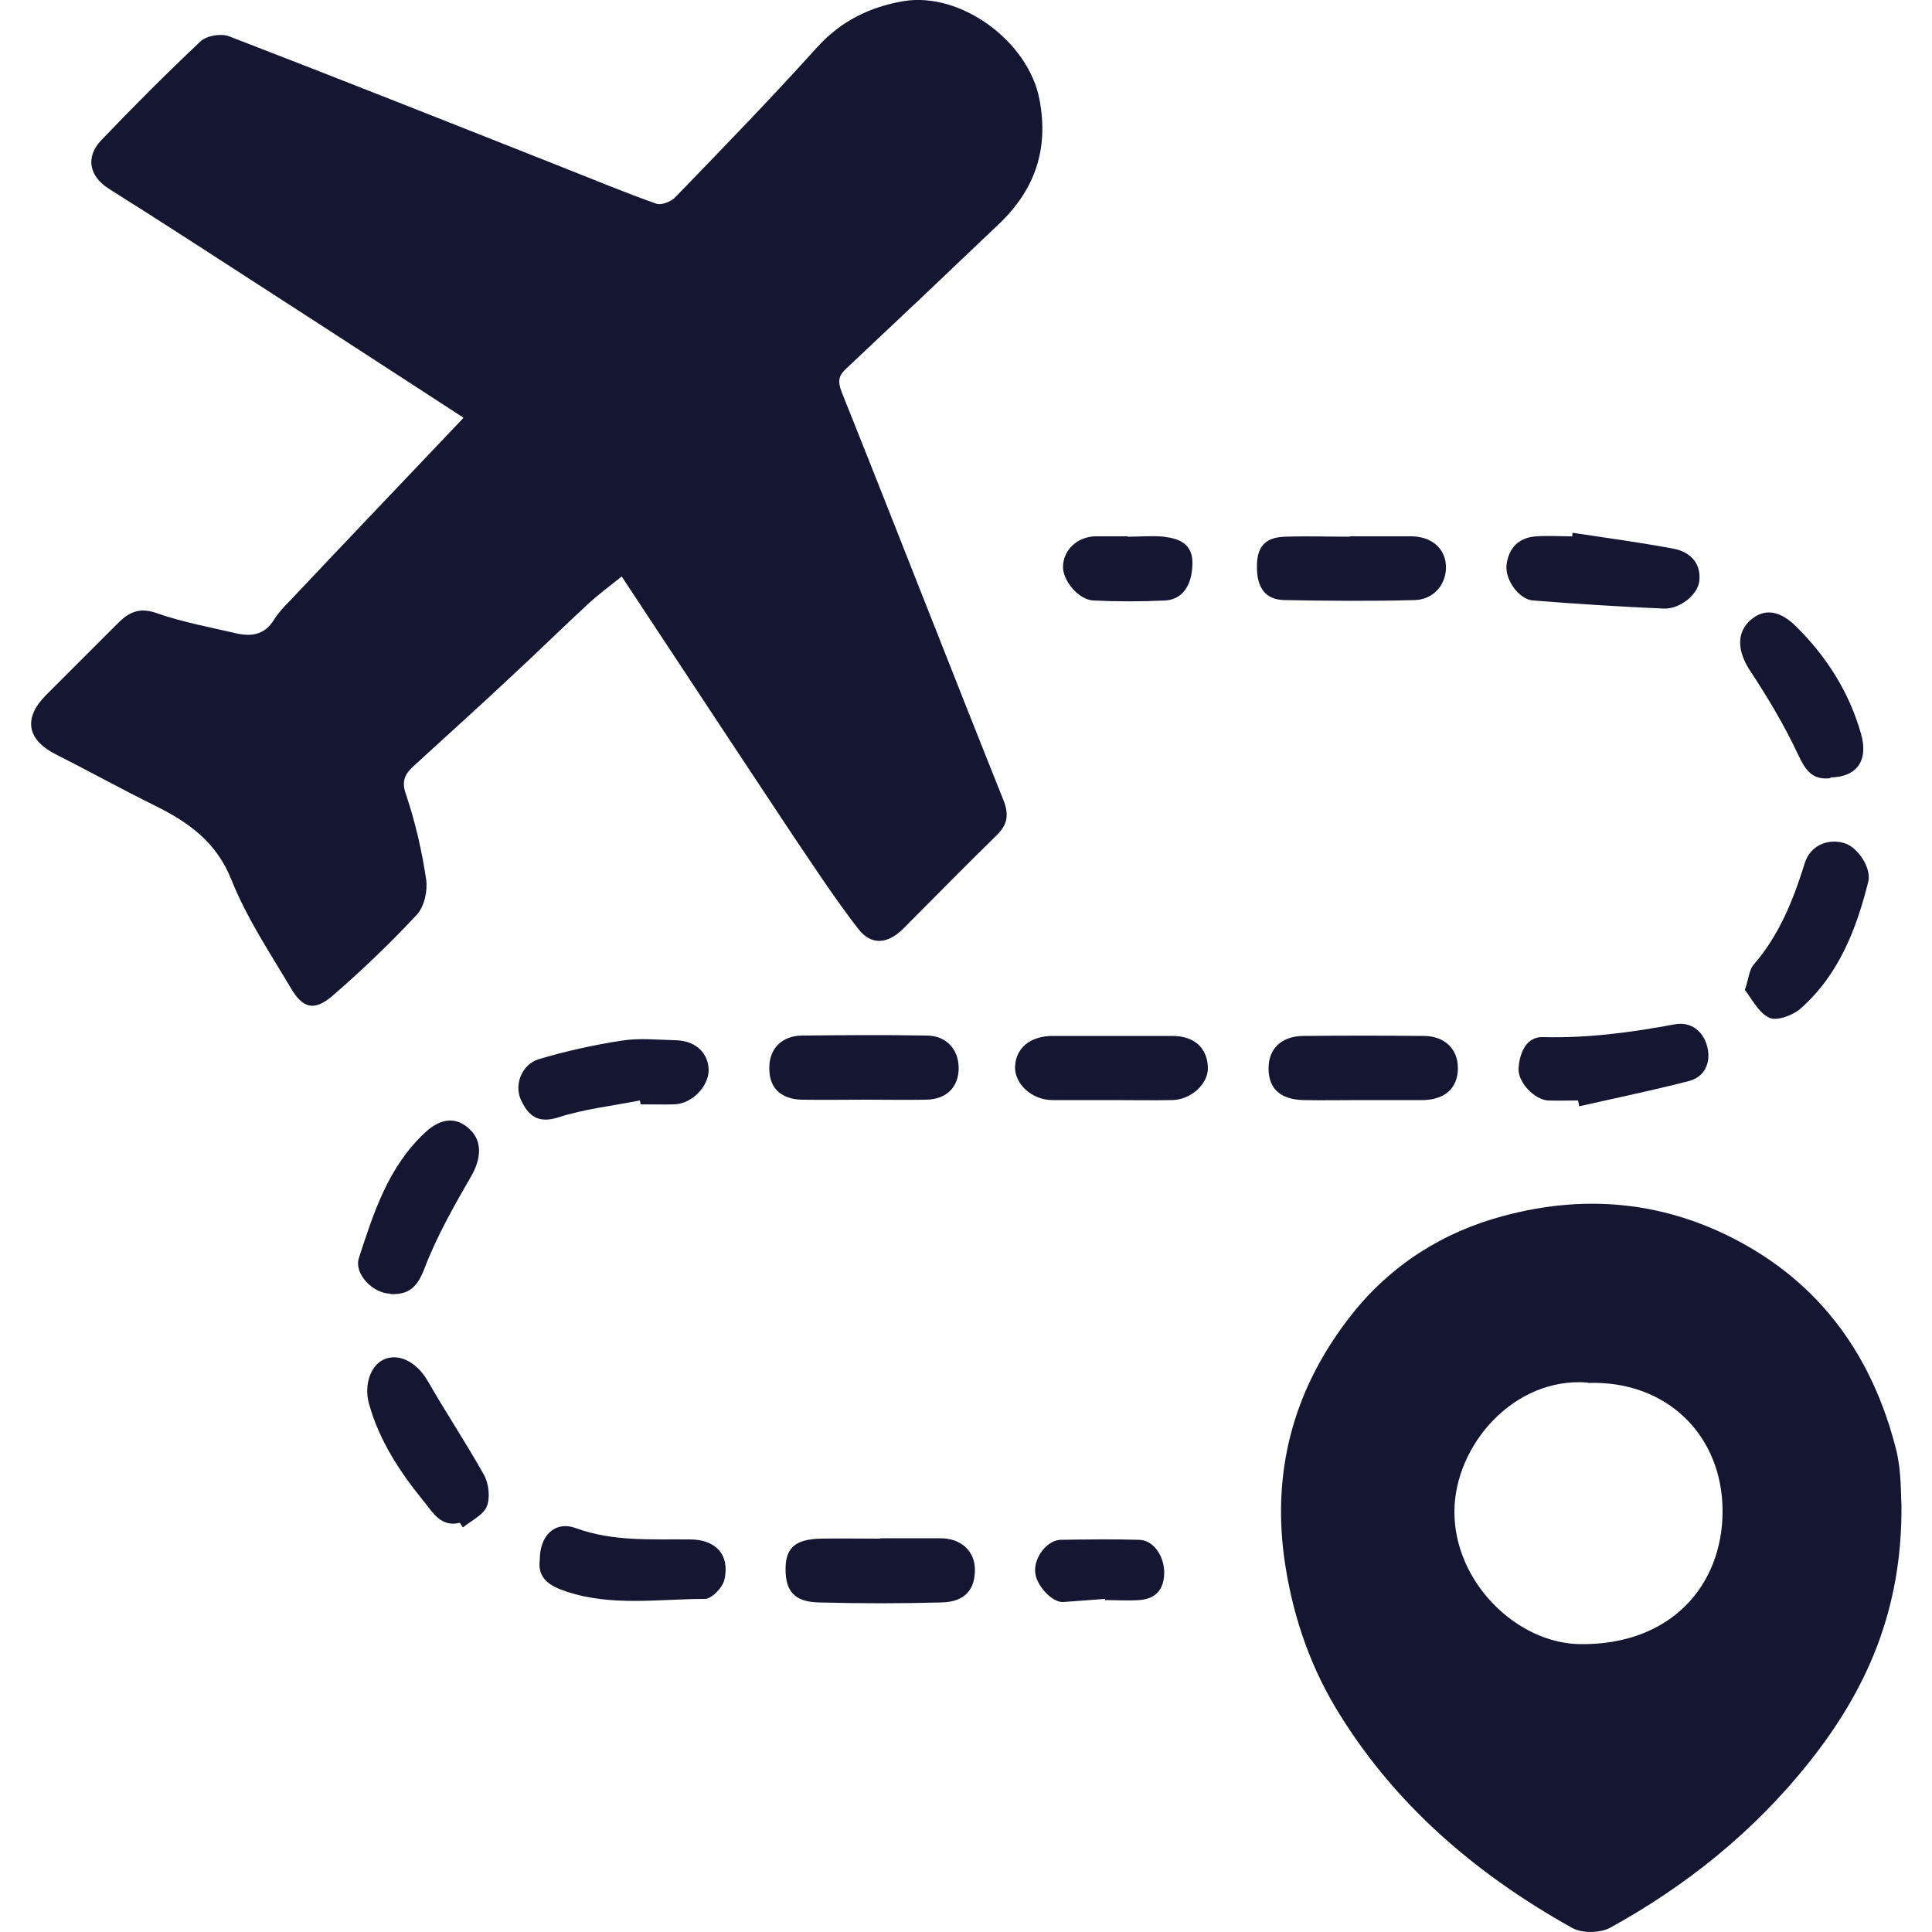 <?xml version="1.0" encoding="UTF-8"?>
<svg id="Vacation_Rental_Listings_Datasets" data-name="Vacation Rental Listings Datasets" xmlns="http://www.w3.org/2000/svg" viewBox="0 0 50 50">
  <defs>
    <style>
      .cls-1 {
        fill: #141632;
      }
    </style>
  </defs>
  <path class="cls-1" d="m11.98,10.8c-2.38-1.55-4.76-3.09-7.13-4.62-.68-.44-1.36-.87-2.04-1.3-.5-.32-.6-.81-.2-1.24.84-.88,1.7-1.74,2.58-2.57.16-.15.53-.21.74-.13,2.88,1.11,5.75,2.25,8.63,3.39.81.32,1.6.65,2.42.94.13.05.39-.05.5-.17,1.24-1.28,2.48-2.56,3.67-3.88.62-.68,1.36-1.04,2.23-1.19,1.49-.25,3.24,1.05,3.52,2.54.25,1.29-.12,2.34-1.04,3.22-1.31,1.25-2.63,2.5-3.95,3.74-.2.18-.24.32-.13.61,1.41,3.52,2.78,7.05,4.19,10.57.15.38.1.64-.18.91-.82.8-1.62,1.62-2.43,2.43-.39.38-.81.42-1.14,0-.59-.76-1.12-1.57-1.66-2.37-1.49-2.24-2.97-4.49-4.47-6.76-.3.24-.6.46-.87.71-.66.61-1.3,1.24-1.96,1.85-.84.79-1.7,1.56-2.55,2.34-.23.21-.33.39-.2.75.24.71.41,1.46.52,2.2.04.29-.05.69-.24.9-.68.73-1.41,1.43-2.16,2.08-.49.43-.79.36-1.11-.19-.54-.91-1.14-1.81-1.53-2.79-.39-.98-1.11-1.49-1.98-1.92-.87-.43-1.72-.9-2.59-1.34-.73-.38-.81-.93-.24-1.51.61-.61,1.23-1.23,1.84-1.84.29-.3.57-.46,1.04-.29.66.23,1.36.36,2.05.52.4.09.74.04.98-.35.12-.19.27-.35.43-.51,1.48-1.57,2.97-3.13,4.47-4.71Z"/>
  <path class="cls-1" d="m49.21,38.96c.02,2.72-.91,4.79-2.4,6.66-1.42,1.78-3.16,3.18-5.14,4.27-.26.14-.73.15-.99,0-2.51-1.4-4.65-3.24-6.13-5.72-.7-1.18-1.13-2.49-1.32-3.89-.31-2.37.32-4.45,1.76-6.27,1.01-1.27,2.35-2.13,3.95-2.55,2.03-.54,4-.38,5.88.57,2.29,1.16,3.65,3.07,4.26,5.52.13.54.11,1.12.13,1.4Zm-8.12-3.18c-1.91-.15-3.44,1.62-3.45,3.33-.01,1.84,1.62,3.42,3.25,3.44,2.37.03,3.69-1.54,3.69-3.44,0-1.94-1.42-3.39-3.49-3.32Z"/>
  <path class="cls-1" d="m45.16,25.61c.1-.3.11-.51.22-.64.67-.77,1.03-1.68,1.33-2.64.14-.44.58-.64,1.02-.51.35.1.71.65.62,1-.31,1.24-.77,2.42-1.76,3.29-.2.17-.61.32-.8.23-.28-.13-.45-.49-.64-.73Z"/>
  <path class="cls-1" d="m34.93,13.88c.54,0,1.08,0,1.61,0,.51.01.85.31.88.74.03.47-.29.89-.8.91-1.13.03-2.25.02-3.38,0-.5-.01-.72-.33-.71-.88,0-.51.22-.75.74-.76.55-.02,1.11,0,1.66,0,0,0,0,0,0,0Z"/>
  <path class="cls-1" d="m40.71,13.79c.87.13,1.74.25,2.6.41.42.08.71.36.67.82-.03.37-.51.75-.93.73-1.13-.05-2.25-.12-3.38-.21-.36-.03-.73-.54-.68-.93.06-.44.32-.7.77-.73.31-.02.62,0,.93,0,0-.03,0-.06.01-.09Z"/>
  <path class="cls-1" d="m28.78,28.47c-.52,0-1.04,0-1.56,0-.53-.01-.97-.43-.95-.87.02-.47.38-.78.95-.79,1.04,0,2.08,0,3.12,0,.57,0,.9.31.92.81.02.42-.43.84-.92.85-.52.01-1.04,0-1.56,0Z"/>
  <path class="cls-1" d="m22.78,39.81c.52,0,1.04,0,1.56,0,.53,0,.88.33.89.79.01.54-.26.85-.84.87-1.07.03-2.15.03-3.22,0-.61-.02-.84-.29-.84-.86,0-.55.25-.77.89-.79.52-.01,1.04,0,1.56,0Z"/>
  <path class="cls-1" d="m22.41,28.46c-.56,0-1.11.01-1.67,0-.55-.02-.84-.32-.83-.83,0-.49.32-.82.84-.83,1.08-.01,2.15-.02,3.23,0,.51,0,.83.36.83.84,0,.49-.31.81-.84.82-.52.01-1.04,0-1.56,0,0,0,0,0,0,0Z"/>
  <path class="cls-1" d="m35.23,28.47c-.5,0-1.01.01-1.51,0-.59-.02-.89-.3-.89-.82,0-.51.33-.83.89-.84,1.04-.01,2.08-.01,3.12,0,.55,0,.89.34.89.83,0,.51-.32.81-.88.83-.02,0-.03,0-.05,0-.52,0-1.04,0-1.56,0Z"/>
  <path class="cls-1" d="m10.11,33.48c-.46,0-.96-.52-.82-.93.38-1.17.76-2.35,1.7-3.23.41-.39.82-.43,1.17-.09.33.31.29.76.04,1.2-.45.78-.9,1.57-1.22,2.41-.18.47-.4.67-.87.65Z"/>
  <path class="cls-1" d="m16.56,28.48c-.71.14-1.44.22-2.12.44-.54.17-.78-.07-.96-.46-.18-.4.03-.92.47-1.05.7-.21,1.43-.37,2.15-.48.44-.07.9-.02,1.35-.01.53,0,.88.31.89.77,0,.42-.42.87-.88.89-.29.01-.59,0-.88,0l-.02-.1Z"/>
  <path class="cls-1" d="m40.84,28.48c-.26,0-.52.01-.78,0-.34-.02-.77-.46-.76-.81.02-.42.2-.85.64-.83,1.15.03,2.27-.12,3.4-.33.43-.08.73.19.83.53.12.39,0,.82-.47.94-.94.24-1.89.44-2.83.65-.01-.05-.02-.1-.03-.15Z"/>
  <path class="cls-1" d="m47.37,20.14c-.45.05-.63-.18-.82-.58-.36-.77-.8-1.51-1.27-2.22-.31-.48-.35-.96.02-1.29.35-.31.75-.26,1.17.15.8.79,1.38,1.7,1.69,2.78.2.69-.09,1.13-.79,1.14Z"/>
  <path class="cls-1" d="m13.97,40.36c0-.63.4-1.01.94-.81.96.35,1.95.28,2.94.29.67,0,1.04.39.9,1.03-.04.21-.33.51-.51.51-1.19,0-2.4.2-3.58-.19-.42-.14-.76-.33-.69-.83Z"/>
  <path class="cls-1" d="m11.9,39.41c-.49.12-.7-.27-.92-.54-.62-.76-1.16-1.57-1.43-2.54-.14-.5.05-1.04.44-1.17.39-.13.82.13,1.08.58.47.82.99,1.6,1.45,2.42.13.23.17.59.08.82-.09.23-.4.37-.62.55-.03-.04-.05-.08-.08-.12Z"/>
  <path class="cls-1" d="m29.19,13.89c.31,0,.63-.03.93,0,.4.05.75.18.74.7-.01.54-.24.92-.7.95-.62.03-1.25.03-1.87,0-.38-.02-.79-.52-.78-.88.01-.43.37-.77.84-.78.28,0,.55,0,.83,0h0Z"/>
  <path class="cls-1" d="m28.59,41.38c-.36.03-.71.05-1.07.08-.29.02-.71-.43-.73-.78-.03-.38.31-.82.66-.83.67-.01,1.35-.02,2.02,0,.37,0,.65.4.66.83,0,.45-.21.7-.65.73-.29.02-.59,0-.88,0,0,0,0-.02,0-.02Z"/>
</svg>